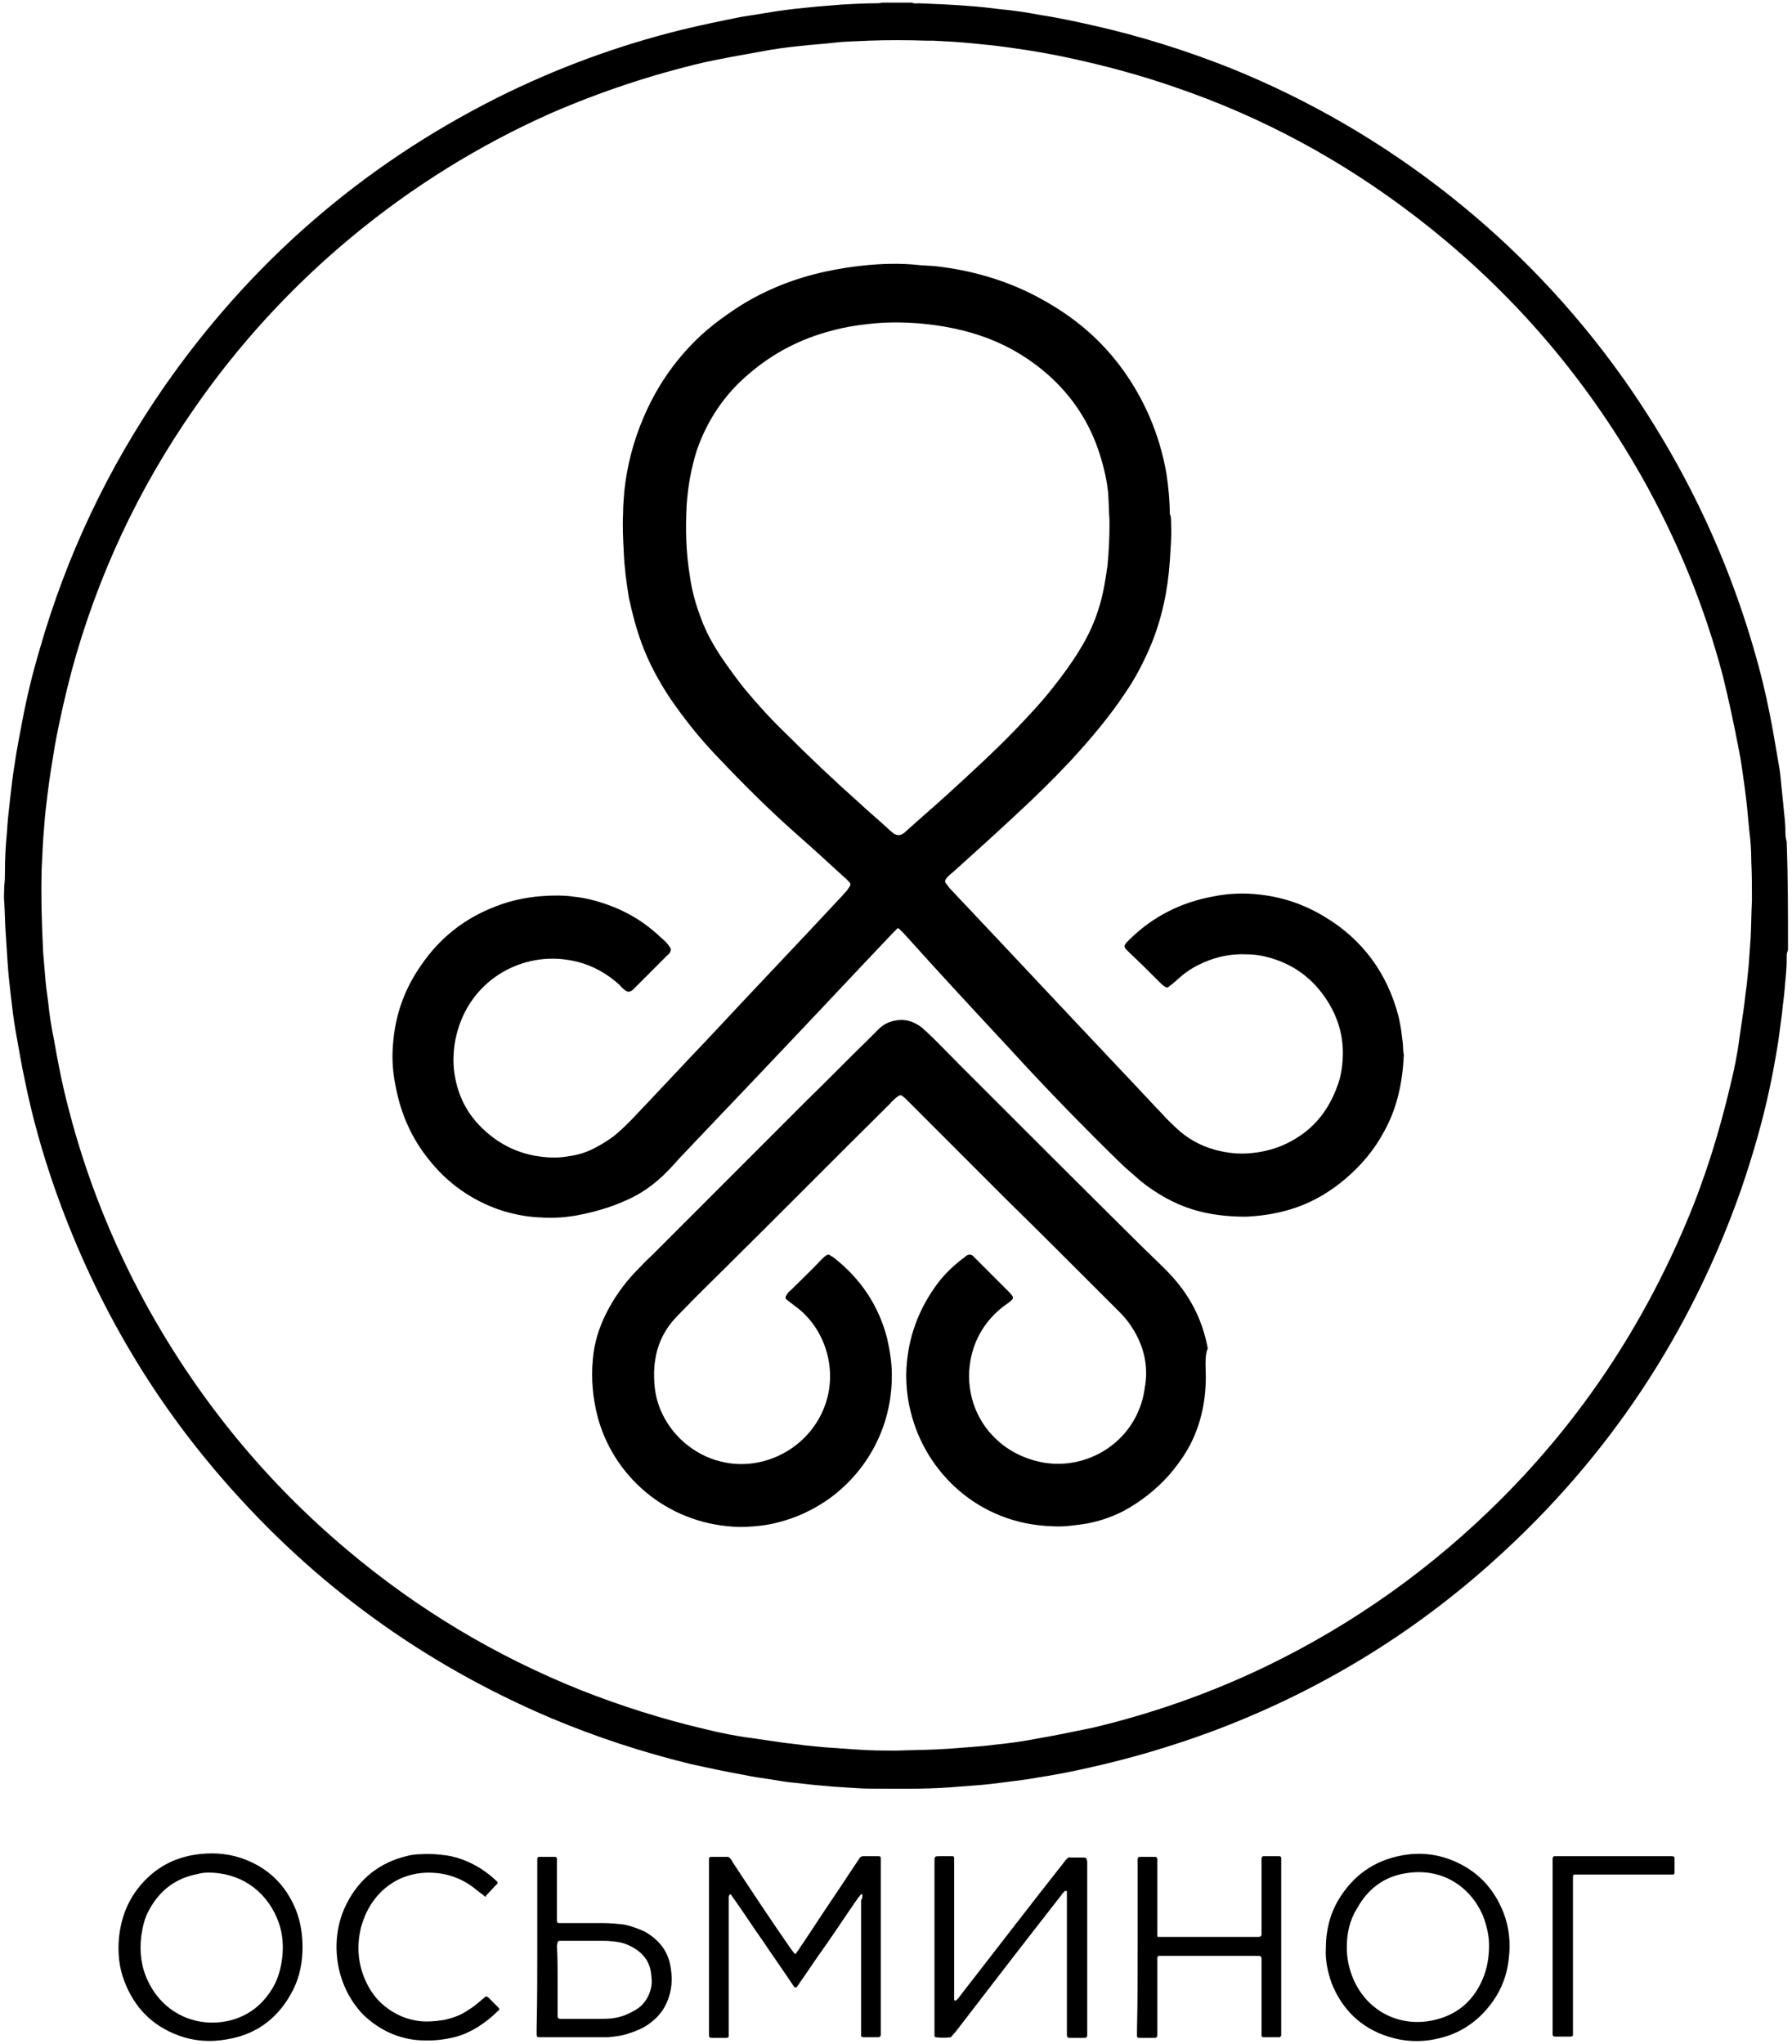 <svg width="236" height="269" viewBox="0 0 236 269" fill="none" xmlns="http://www.w3.org/2000/svg">
<path d="M235.473 125.01C235.386 125.269 235.3 125.528 235.3 125.787C235.3 125.959 235.3 126.218 235.3 126.391C235.3 127.686 235.127 128.895 235.041 130.103C234.955 131.226 234.782 132.262 234.696 133.298C234.523 134.593 234.35 135.888 234.178 137.183C233.832 139.255 233.487 141.24 233.055 143.226C232.106 147.715 230.811 152.118 229.343 156.435C222.695 175.428 211.904 191.745 196.968 205.213C185.918 215.227 173.313 222.825 159.327 228.005C154.147 229.904 148.881 231.458 143.442 232.666C141.198 233.184 138.953 233.616 136.708 233.961C135.327 234.22 133.859 234.393 132.478 234.566C131.183 234.738 129.802 234.911 128.507 234.997C127.384 235.084 126.262 235.17 125.14 235.256C121.686 235.515 118.233 235.429 114.78 235.429C113.139 235.429 111.413 235.256 109.772 235.17C108.823 235.084 107.873 234.997 106.924 234.911C106.147 234.825 105.37 234.738 104.593 234.652C103.557 234.566 102.607 234.393 101.571 234.22C100.362 234.048 99.154 233.875 97.945 233.616C95.528 233.184 93.11 232.666 90.779 232.148C84.477 230.594 78.434 228.609 72.477 226.105C55.642 218.94 41.311 208.493 29.397 194.766C19.469 183.371 12.13 170.507 7.123 156.176C5.569 151.687 4.274 147.111 3.324 142.449C2.806 140.118 2.461 137.873 2.029 135.542C1.77 134.075 1.598 132.521 1.425 131.053C1.252 129.585 1.08 128.031 0.993 126.564C0.907 125.269 0.821 123.887 0.734 122.592C0.648 121.297 0.648 120.089 0.562 118.794C0.475 118.017 0.562 117.326 0.562 116.549C0.648 116.031 0.648 115.427 0.648 114.909C0.648 113.182 0.734 111.369 0.907 109.643C0.993 108.089 1.166 106.621 1.339 105.067C1.511 103.513 1.684 102.045 1.943 100.491C2.202 98.678 2.547 96.952 2.893 95.139C3.497 91.858 4.274 88.664 5.224 85.469C8.763 73.124 14.202 61.642 21.541 51.023C32.937 34.62 47.613 21.842 65.484 12.864C73.254 8.979 81.455 5.957 89.916 3.885C92.42 3.281 94.923 2.763 97.513 2.245C99.154 1.986 100.794 1.727 102.348 1.468C104.075 1.209 105.801 1.036 107.614 0.864C108.65 0.777 109.686 0.691 110.808 0.605C112.362 0.518 113.83 0.432 115.384 0.432C115.643 0.432 115.902 0.432 116.161 0.346C117.456 0.346 118.837 0.346 120.132 0.346C120.391 0.518 120.737 0.432 120.996 0.432C123.154 0.518 125.312 0.605 127.471 0.777C128.852 0.864 130.32 1.036 131.701 1.209C133.514 1.382 135.327 1.641 137.054 1.986C139.385 2.331 141.716 2.849 144.046 3.367C150.176 4.749 156.219 6.648 162.09 8.979C182.81 17.353 200.767 31.512 213.717 49.728C221.918 61.296 227.875 73.901 231.588 87.628C232.365 90.477 232.969 93.326 233.487 96.175C233.746 97.642 234.005 99.196 234.264 100.664C234.437 101.614 234.523 102.563 234.609 103.513C234.696 104.376 234.782 105.153 234.868 106.017C234.955 107.139 235.127 108.175 235.127 109.297C235.127 109.643 235.127 109.988 235.214 110.42C235.214 110.592 235.3 110.679 235.3 110.851C235.473 115.513 235.473 120.261 235.473 125.01ZM118.06 230.422C120.564 230.336 122.809 230.336 125.14 230.163C127.125 229.99 129.111 229.904 131.01 229.645C132.823 229.472 134.636 229.213 136.449 228.868C138.953 228.436 141.457 227.918 143.96 227.4C151.903 225.501 159.5 222.825 166.838 219.285C178.407 213.673 188.68 206.335 197.745 197.27C208.192 186.824 216.22 174.737 222.005 161.097C224.508 155.226 226.408 149.097 227.875 142.881C228.393 140.809 228.825 138.65 229.084 136.578C229.257 135.37 229.429 134.247 229.602 133.039C229.775 131.916 229.861 130.794 230.034 129.672C230.12 128.808 230.206 127.945 230.293 127.082C230.379 125.873 230.465 124.664 230.552 123.456C230.638 121.815 230.638 120.175 230.724 118.535C230.724 116.808 230.724 115.082 230.638 113.355C230.638 112.06 230.552 110.679 230.379 109.384C230.206 107.484 230.034 105.585 229.775 103.686C229.516 101.959 229.343 100.319 228.998 98.678C228.393 95.484 227.703 92.29 226.926 89.096C224.508 79.858 220.882 71.052 216.221 62.764C208.537 49.21 198.522 37.728 186.177 28.317C176.68 21.065 166.32 15.454 155.011 11.569C150.349 9.928 145.514 8.634 140.68 7.598C138.262 7.08 135.759 6.648 133.255 6.303C131.528 6.044 129.802 5.871 127.989 5.698C126.262 5.526 124.622 5.439 122.895 5.353C122.55 5.353 122.291 5.353 121.945 5.353C119.442 5.267 116.938 5.267 114.434 5.353C112.967 5.439 111.413 5.439 109.945 5.612C108.477 5.785 106.924 5.871 105.456 6.044C103.643 6.216 101.83 6.475 100.017 6.821C97.6 7.252 95.182 7.684 92.765 8.202C85.772 9.842 79.038 12.087 72.477 14.936C53.656 23.31 37.253 36.864 25.512 53.872C18.174 64.404 12.821 75.887 9.454 88.232C8.591 91.513 7.814 94.88 7.209 98.247C6.864 100.319 6.519 102.391 6.26 104.549C6.087 105.93 5.914 107.312 5.828 108.693C5.655 110.592 5.569 112.492 5.483 114.477C5.396 117.931 5.483 121.297 5.655 124.751C5.655 124.837 5.655 124.923 5.655 125.01C5.742 126.046 5.828 127.082 5.914 128.118C6.001 129.413 6.173 130.708 6.346 131.916C6.519 133.643 6.778 135.283 7.123 136.924C7.641 139.945 8.245 142.967 9.022 145.902C11.353 154.967 14.807 163.6 19.296 171.802C26.116 184.148 34.922 194.939 45.714 204.004C55.038 211.86 65.311 217.99 76.534 222.479C81.801 224.551 87.24 226.278 92.765 227.573C94.837 228.091 96.995 228.523 99.067 228.782C100.276 228.954 101.398 229.127 102.607 229.3C103.729 229.472 104.852 229.559 105.974 229.731C106.837 229.818 107.787 229.904 108.65 229.99C109.859 230.077 111.067 230.163 112.362 230.249C114.521 230.422 116.334 230.422 118.06 230.422Z" fill="black"/>
<path d="M113.577 249.329C113.49 249.329 113.404 249.329 113.404 249.329C113.231 249.502 113.145 249.674 112.972 249.847C111.246 252.35 109.606 254.854 107.879 257.271C107.016 258.48 106.239 259.689 105.375 260.897C105.289 261.07 105.116 261.243 105.03 261.415C104.857 261.674 104.685 261.674 104.512 261.415C104.426 261.243 104.253 261.07 104.167 260.897C102.958 259.084 101.663 257.271 100.454 255.458C99.159 253.645 97.951 251.746 96.656 249.933C96.483 249.76 96.397 249.502 96.224 249.329C96.138 249.329 96.051 249.415 96.051 249.415C96.051 249.501 95.965 249.588 95.965 249.674C95.965 249.933 95.965 250.192 95.965 250.537C95.965 256.063 95.965 261.588 95.965 267.113C95.965 267.459 95.965 267.718 95.965 268.063C95.965 268.149 95.792 268.236 95.706 268.236C95.102 268.236 94.497 268.236 93.979 268.236C93.375 268.236 93.375 268.236 93.375 267.631C93.375 267.459 93.375 267.286 93.375 267.113C93.375 259.948 93.375 252.696 93.375 245.53C93.375 245.271 93.375 245.012 93.375 244.667C93.375 244.494 93.461 244.408 93.634 244.408C94.325 244.408 95.102 244.408 95.792 244.408C95.965 244.408 96.051 244.494 96.138 244.581C96.31 244.753 96.397 244.926 96.483 245.099C98.987 248.897 101.49 252.696 104.08 256.408C104.253 256.667 104.426 256.84 104.598 257.099C104.685 257.185 104.857 257.185 104.857 257.099C104.944 256.926 105.116 256.753 105.203 256.581C106.843 254.163 108.397 251.746 110.037 249.329C110.987 247.948 111.85 246.566 112.8 245.185C112.886 245.012 113.059 244.84 113.145 244.667C113.231 244.494 113.404 244.322 113.663 244.322C114.354 244.322 115.044 244.322 115.735 244.322C115.908 244.322 115.994 244.408 115.994 244.581C115.994 244.84 115.994 245.012 115.994 245.271C115.994 252.609 115.994 259.861 115.994 267.2C115.994 267.372 115.994 267.631 115.994 267.804C115.994 268.063 115.821 268.149 115.649 268.149C115.044 268.149 114.354 268.149 113.749 268.149C113.663 268.149 113.577 268.149 113.49 268.063C113.404 268.063 113.404 267.977 113.404 267.977C113.404 267.718 113.404 267.459 113.404 267.113C113.404 261.415 113.404 255.804 113.404 250.106C113.577 249.933 113.577 249.588 113.577 249.329Z" fill="black"/>
<path d="M125.226 268.149C124.536 268.236 123.845 268.236 123.241 268.149C123.154 268.149 123.068 268.063 123.068 267.89C123.068 267.631 123.068 267.372 123.068 267.113C123.068 264.955 123.068 262.883 123.068 260.725C123.068 255.631 123.068 250.451 123.068 245.357C123.068 244.235 122.982 244.321 124.104 244.321C124.536 244.321 125.054 244.321 125.485 244.321C125.572 244.321 125.658 244.408 125.658 244.58C125.658 244.839 125.658 245.098 125.658 245.357C125.658 247.516 125.658 249.674 125.658 251.832C125.658 255.372 125.658 258.912 125.658 262.451C125.658 262.71 125.658 262.969 125.658 263.228C125.658 263.228 125.658 263.315 125.744 263.315C125.831 263.315 125.831 263.315 125.917 263.315C126.09 263.142 126.262 262.969 126.435 262.71C131.011 256.84 135.5 250.969 140.075 245.185C140.248 244.926 140.421 244.753 140.593 244.58C140.766 244.408 140.939 244.494 141.111 244.494C141.629 244.494 142.147 244.494 142.665 244.494C142.752 244.494 142.924 244.494 143.011 244.58C143.097 244.58 143.097 244.667 143.097 244.667C143.097 244.753 143.183 244.926 143.183 245.012C143.183 245.53 143.183 246.048 143.183 246.48C143.183 253.3 143.183 260.12 143.183 266.941C143.183 267.2 143.183 267.459 143.183 267.804C143.183 268.149 143.097 268.236 142.752 268.236C142.147 268.236 141.543 268.236 140.939 268.236C140.593 268.236 140.507 268.149 140.507 267.804C140.507 267.545 140.507 267.286 140.507 267.027C140.507 261.329 140.507 255.631 140.507 249.847C140.507 249.588 140.507 249.329 140.507 248.983C140.507 248.983 140.507 248.897 140.421 248.897C140.334 248.897 140.334 248.897 140.248 248.897C140.075 249.07 139.903 249.242 139.73 249.501C135.068 255.458 130.406 261.502 125.831 267.459C125.572 267.718 125.399 267.977 125.226 268.149Z" fill="black"/>
<path d="M174.607 256.494C174.607 254.163 175.125 252.005 176.247 250.105C178.147 246.911 180.909 244.925 184.535 244.235C186.78 243.803 189.025 243.976 191.183 244.839C194.463 246.134 196.708 248.465 198.003 251.746C198.78 253.731 198.953 255.803 198.694 257.875C198.435 260.206 197.571 262.278 196.104 264.091C194.377 266.25 192.132 267.717 189.37 268.322C187.212 268.84 184.967 268.753 182.809 268.063C179.269 266.94 176.765 264.523 175.384 261.07C174.866 259.602 174.521 258.048 174.607 256.494ZM177.37 256.321C177.37 257.703 177.629 258.998 178.147 260.293C180.046 264.955 184.794 267.113 189.456 265.732C192.219 264.955 194.118 263.142 195.24 260.552C195.845 259.17 196.104 257.616 196.104 256.062C196.104 254.681 195.758 253.3 195.24 252.005C193.514 248.206 189.802 245.789 185.14 246.566C182.291 246.997 180.132 248.638 178.751 251.141C177.715 252.782 177.37 254.508 177.37 256.321Z" fill="black"/>
<path d="M39.841 256.322C39.841 258.221 39.495 260.12 38.632 261.847C36.819 265.473 33.97 267.717 29.999 268.408C27.754 268.84 25.51 268.667 23.438 267.89C19.984 266.595 17.653 264.178 16.358 260.725C15.668 258.912 15.495 257.012 15.668 255.027C15.927 252.609 16.704 250.451 18.171 248.552C20.071 246.134 22.488 244.667 25.51 244.149C27.668 243.803 29.74 243.89 31.812 244.58C35.265 245.789 37.596 248.034 38.977 251.401C39.582 252.955 39.841 254.595 39.841 256.322ZM27.582 246.48C27.236 246.48 26.632 246.48 26.114 246.652C23.179 247.17 21.02 248.811 19.639 251.401C19.035 252.437 18.776 253.645 18.603 254.854C18.344 256.926 18.603 258.998 19.553 260.897C21.538 264.955 25.769 266.94 30.085 265.991C32.675 265.387 34.575 263.919 35.956 261.588C36.647 260.379 36.992 259.084 37.165 257.703C37.337 256.149 37.251 254.681 36.733 253.127C35.438 249.415 32.244 246.566 27.582 246.48Z" fill="black"/>
<path d="M149.825 256.322C149.825 252.696 149.825 249.156 149.825 245.53C149.825 245.271 149.825 245.012 149.825 244.667C149.825 244.581 149.911 244.494 149.997 244.408H150.084C150.774 244.408 151.379 244.408 152.069 244.408C152.328 244.408 152.415 244.494 152.415 244.753C152.415 245.012 152.415 245.271 152.415 245.53C152.415 248.379 152.415 251.142 152.415 253.991C152.415 254.25 152.415 254.509 152.415 254.854C152.415 254.94 152.501 254.94 152.501 254.94C152.587 254.94 152.587 254.94 152.674 254.94C152.933 254.94 153.192 254.94 153.451 254.94C157.336 254.94 161.22 254.94 165.105 254.94C165.364 254.94 165.537 254.94 165.796 254.94C165.969 254.94 166.141 254.854 166.141 254.595C166.141 254.336 166.141 254.077 166.141 253.818C166.141 251.055 166.141 248.207 166.141 245.444C166.141 245.185 166.141 244.926 166.141 244.581C166.141 244.494 166.228 244.408 166.314 244.322H166.4C167.091 244.322 167.782 244.322 168.472 244.322C168.645 244.322 168.731 244.408 168.731 244.581C168.731 244.753 168.731 245.012 168.731 245.185C168.731 252.523 168.731 259.861 168.731 267.286C168.731 267.459 168.731 267.718 168.731 267.89C168.731 267.977 168.645 268.063 168.559 268.149H168.472C167.782 268.149 167.091 268.149 166.4 268.149C166.228 268.149 166.141 268.063 166.141 267.89C166.141 267.631 166.141 267.372 166.141 267.027C166.141 264.178 166.141 261.243 166.141 258.394C166.141 257.358 166.228 257.444 165.192 257.444C161.221 257.444 157.249 257.444 153.278 257.444C153.019 257.444 152.846 257.444 152.587 257.444C152.501 257.444 152.415 257.617 152.415 257.703C152.415 257.962 152.415 258.221 152.415 258.566C152.415 261.415 152.415 264.264 152.415 267.113C152.415 267.372 152.415 267.631 152.415 267.89C152.415 268.063 152.328 268.236 152.069 268.236C151.379 268.236 150.688 268.236 149.997 268.236C149.825 268.236 149.738 268.149 149.738 267.977C149.738 267.718 149.738 267.459 149.738 267.113C149.825 263.487 149.825 259.861 149.825 256.322Z" fill="black"/>
<path d="M70.758 256.321C70.758 252.696 70.758 249.156 70.758 245.53C70.758 245.271 70.758 245.012 70.758 244.667C70.758 244.494 70.844 244.408 71.017 244.408C71.708 244.408 72.398 244.408 73.089 244.408C73.262 244.408 73.348 244.494 73.348 244.753C73.348 245.012 73.348 245.271 73.348 245.53C73.348 247.688 73.348 249.847 73.348 252.005C73.348 252.264 73.348 252.523 73.348 252.782C73.348 253.041 73.434 253.127 73.694 253.127C73.953 253.127 74.125 253.127 74.384 253.127C76.111 253.127 77.751 253.127 79.478 253.127C80.341 253.127 81.204 253.214 82.068 253.3C83.017 253.472 83.967 253.818 84.917 254.249C86.73 255.285 87.938 256.753 88.284 258.739C88.543 260.12 88.543 261.415 88.111 262.796C87.679 264.178 86.902 265.3 85.78 266.163C84.83 266.94 83.708 267.372 82.586 267.717C81.809 267.976 80.945 268.063 80.082 268.149C79.65 268.149 79.219 268.149 78.787 268.149C76.37 268.149 74.039 268.149 71.621 268.149C71.449 268.149 71.19 268.149 71.017 268.149C70.758 268.149 70.672 268.063 70.672 267.804C70.672 267.545 70.672 267.286 70.672 267.027C70.758 263.487 70.758 259.861 70.758 256.321ZM73.434 260.552C73.434 261.933 73.434 263.401 73.434 264.782C73.434 265.041 73.434 265.214 73.434 265.473C73.434 265.559 73.521 265.645 73.694 265.732C73.78 265.732 73.866 265.732 73.953 265.732C74.384 265.732 74.816 265.732 75.248 265.732C76.543 265.732 77.924 265.732 79.219 265.732C80.255 265.732 81.204 265.645 82.154 265.3C82.845 265.041 83.535 264.696 84.14 264.264C84.917 263.66 85.435 262.796 85.694 261.847C85.866 261.242 85.866 260.724 85.78 260.12C85.694 258.566 85.003 257.357 83.622 256.494C83.104 256.149 82.499 255.89 81.895 255.717C81.118 255.544 80.255 255.458 79.391 255.458C77.924 255.458 76.37 255.458 74.902 255.458C74.557 255.458 74.212 255.458 73.78 255.458C73.694 255.458 73.607 255.458 73.521 255.544C73.434 255.544 73.434 255.631 73.434 255.631C73.434 255.803 73.348 255.976 73.348 256.149C73.434 257.616 73.434 259.084 73.434 260.552Z" fill="black"/>
<path d="M63.931 249.673C63.758 249.587 63.672 249.414 63.499 249.328C62.981 248.983 62.549 248.551 62.031 248.206C60.909 247.429 59.7 246.911 58.319 246.652C53.83 245.875 50.29 247.947 48.477 251.314C48.045 252.091 47.786 252.867 47.527 253.731C47.009 255.975 47.096 258.134 47.959 260.292C48.65 262.019 49.686 263.4 51.153 264.436C52.621 265.472 54.348 266.076 56.16 266.076C57.024 266.076 57.887 265.99 58.751 265.817C59.786 265.558 60.736 265.213 61.599 264.609C62.204 264.263 62.722 263.832 63.24 263.4C63.413 263.227 63.672 263.055 63.844 262.882C64.017 262.709 64.103 262.796 64.276 262.882C64.276 262.882 64.276 262.882 64.362 262.968C64.794 263.4 65.139 263.745 65.571 264.177C65.83 264.436 65.83 264.522 65.571 264.695C64.794 265.472 63.931 266.163 62.981 266.767C61.858 267.458 60.736 267.976 59.441 268.235C57.887 268.58 56.247 268.666 54.607 268.494C51.93 268.148 49.599 266.94 47.7 265.04C46.664 263.918 45.887 262.709 45.283 261.242C43.901 257.875 43.988 253.817 45.628 250.623C47.268 247.342 49.945 245.184 53.484 244.321C54.089 244.148 54.779 244.062 55.384 244.062C56.592 243.975 57.715 244.062 58.923 244.234C60.477 244.493 61.945 245.098 63.326 245.961C64.103 246.479 64.794 246.997 65.398 247.601C65.571 247.688 65.571 247.86 65.484 247.947C64.966 248.465 64.448 249.069 63.931 249.587C64.017 249.587 64.017 249.673 63.931 249.673Z" fill="black"/>
<path d="M204.477 256.235C204.477 252.609 204.477 249.07 204.477 245.444C204.477 245.185 204.477 244.926 204.477 244.581C204.477 244.494 204.563 244.408 204.649 244.322C204.822 244.322 204.995 244.322 205.167 244.322C210.002 244.322 214.836 244.322 219.757 244.322C219.93 244.322 220.016 244.322 220.189 244.322C220.448 244.322 220.534 244.408 220.534 244.667C220.534 245.271 220.534 245.876 220.534 246.48C220.534 246.653 220.448 246.739 220.275 246.739C220.016 246.739 219.757 246.739 219.412 246.739C215.7 246.739 211.901 246.739 208.189 246.739C207.93 246.739 207.671 246.739 207.326 246.739C207.239 246.739 207.153 246.825 207.153 246.998C207.153 247.343 207.153 247.602 207.153 247.948C207.153 254.25 207.153 260.638 207.153 266.941C207.153 267.2 207.153 267.459 207.153 267.804C207.153 267.977 207.067 268.063 206.808 268.063C206.117 268.063 205.513 268.063 204.822 268.063C204.563 268.063 204.477 267.977 204.477 267.718C204.477 267.459 204.477 267.2 204.477 266.941C204.477 263.487 204.477 259.861 204.477 256.235Z" fill="black"/>
<path d="M154.23 69.066C154.317 70.706 154.144 72.346 154.058 73.9C153.799 77.699 153.022 81.411 151.554 84.951C150.604 87.195 149.482 89.354 148.101 91.339C146.374 93.929 144.388 96.347 142.317 98.678C140.245 101.009 138.086 103.167 135.842 105.325C132.475 108.52 129.021 111.628 125.568 114.736C125.395 114.908 125.136 115.081 124.964 115.254C124.791 115.426 124.618 115.599 124.532 115.772C124.446 115.944 124.446 116.031 124.532 116.203C124.705 116.462 124.877 116.635 125.05 116.894C132.561 124.836 139.986 132.779 147.496 140.722C149.396 142.707 151.295 144.779 153.194 146.765C153.712 147.369 154.317 147.887 154.921 148.492C156.389 149.873 158.115 150.823 160.015 151.341C161.569 151.772 163.209 151.945 164.849 151.772C167.526 151.513 169.943 150.564 172.101 148.837C174.087 147.197 175.382 145.125 176.245 142.621C176.677 141.326 176.85 139.945 176.85 138.563C176.85 136.146 176.159 133.901 174.864 131.829C172.965 128.808 170.288 126.822 166.835 125.959C165.885 125.7 164.936 125.613 163.986 125.613C161.828 125.527 159.756 126.045 157.856 126.995C156.82 127.513 155.957 128.117 155.094 128.894C154.748 129.239 154.403 129.498 153.971 129.844C153.799 130.016 153.626 130.016 153.367 129.844C153.108 129.671 152.935 129.498 152.763 129.326C151.468 128.031 150.173 126.736 148.791 125.441C148.619 125.268 148.532 125.182 148.36 125.009C148.273 124.923 148.273 124.923 148.187 124.836C148.101 124.664 148.014 124.491 148.187 124.318C148.273 124.232 148.273 124.146 148.36 124.059C148.532 123.887 148.705 123.714 148.878 123.541C151.899 120.606 155.525 118.793 159.669 118.016C161.741 117.585 163.9 117.498 165.972 117.757C168.993 118.103 171.756 119.052 174.346 120.606C179.44 123.628 182.72 128.117 184.188 133.815C184.36 134.592 184.533 135.455 184.619 136.319C184.706 136.923 184.792 137.614 184.792 138.218C184.792 138.477 184.878 138.65 184.878 138.909C184.706 142.448 184.015 145.815 182.288 148.923C180.993 151.341 179.267 153.413 177.109 155.226C174.864 157.125 172.36 158.506 169.598 159.283C167.785 159.801 165.972 160.06 164.072 160.146C161.655 160.146 159.324 159.887 157.079 159.197C154.576 158.42 152.331 157.125 150.259 155.485C149.568 154.88 148.878 154.276 148.187 153.672C146.719 152.29 145.338 150.909 143.957 149.528C140.158 145.729 136.446 141.844 132.82 137.873C128.244 132.952 123.669 128.031 119.179 123.023C118.92 122.764 118.661 122.505 118.402 122.246C118.316 122.16 118.143 122.16 118.143 122.246C117.971 122.419 117.712 122.678 117.539 122.851C112.532 128.117 107.611 133.383 102.604 138.65C98.201 143.312 93.798 147.887 89.395 152.549C89.136 152.808 88.877 153.154 88.618 153.413C86.891 155.312 84.992 156.866 82.661 157.902C81.538 158.42 80.416 158.851 79.207 159.197C77.74 159.628 76.272 159.974 74.805 160.146C73.51 160.319 72.215 160.319 70.919 160.233C69.193 160.146 67.552 159.801 65.912 159.283C62.114 157.988 58.919 155.744 56.416 152.549C54.257 149.873 52.876 146.765 52.185 143.398C51.754 141.412 51.581 139.513 51.754 137.527C52.013 133.729 53.221 130.275 55.38 127.167C58.229 122.937 62.114 120.174 67.034 118.707C68.588 118.275 70.142 118.016 71.697 117.93C72.992 117.844 74.287 117.844 75.495 118.016C77.308 118.189 79.121 118.707 80.848 119.397C83.006 120.261 84.905 121.469 86.632 123.023C86.977 123.369 87.323 123.628 87.668 123.973C87.927 124.232 88.1 124.491 88.272 124.75C88.359 124.923 88.359 125.095 88.272 125.268C88.186 125.527 87.927 125.7 87.754 125.872C86.373 127.254 84.992 128.635 83.61 130.016C83.524 130.103 83.438 130.189 83.351 130.275C82.92 130.621 82.661 130.621 82.229 130.275C82.056 130.103 81.797 129.93 81.625 129.671C79.725 127.944 77.567 126.822 75.064 126.39C68.847 125.268 62.286 128.808 60.301 135.542C59.783 137.268 59.61 139.081 59.783 140.808C60.128 143.743 61.25 146.247 63.322 148.319C65.308 150.305 67.639 151.6 70.401 152.118C71.869 152.377 73.337 152.463 74.805 152.204C76.186 152.031 77.481 151.6 78.689 150.909C79.639 150.391 80.589 149.787 81.366 149.096C81.97 148.578 82.574 147.974 83.179 147.369C86.632 143.743 90.085 140.031 93.539 136.405C99.323 130.189 105.194 124.059 110.978 117.844C111.15 117.585 111.409 117.412 111.582 117.153C111.668 116.98 111.841 116.808 111.927 116.635C112.014 116.549 112.014 116.376 111.927 116.203C111.668 115.944 111.496 115.685 111.237 115.513C109.165 113.613 107.093 111.714 104.935 109.815C101.309 106.62 97.942 103.253 94.575 99.714C92.244 97.296 90.172 94.706 88.272 91.944C86.718 89.613 85.423 87.195 84.474 84.606C83.783 82.706 83.265 80.721 82.833 78.735C82.488 76.663 82.229 74.677 82.143 72.605C82.056 70.965 81.97 69.238 82.056 67.598C82.056 66.562 82.143 65.612 82.229 64.576C82.574 61.296 83.438 58.015 84.733 54.993C86.2 51.54 88.186 48.432 90.776 45.669C92.762 43.511 95.093 41.785 97.51 40.231C100.963 38.072 104.762 36.605 108.733 35.741C110.373 35.396 111.927 35.137 113.568 34.964C115.985 34.705 118.489 34.619 120.906 34.878C121.683 34.964 122.546 34.964 123.323 35.051C127.813 35.569 132.129 36.777 136.187 38.849C138.691 40.144 141.108 41.698 143.266 43.597C146.806 46.706 149.482 50.504 151.381 54.821C152.417 57.238 153.194 59.828 153.626 62.418C153.885 64.145 154.058 65.871 154.058 67.684C154.23 67.857 154.23 68.548 154.23 69.066ZM146.115 69.066C146.115 68.893 146.115 68.634 146.115 68.461C146.029 67.253 146.029 66.13 145.942 64.922C145.77 63.109 145.338 61.382 144.82 59.742C143.525 55.684 141.281 52.231 138.086 49.382C135.755 47.31 133.079 45.669 130.144 44.547C127.208 43.425 124.1 42.821 120.992 42.562C118.748 42.389 116.503 42.389 114.345 42.648C112.704 42.821 111.15 43.08 109.596 43.511C105.539 44.547 101.827 46.447 98.632 49.209C95.438 51.886 93.193 55.252 91.812 59.137C91.035 61.555 90.603 63.972 90.431 66.476C90.258 69.67 90.344 72.778 90.862 75.886C91.121 77.785 91.639 79.598 92.33 81.411C93.021 83.311 94.057 85.124 95.179 86.764C96.129 88.145 97.078 89.44 98.114 90.735C99.841 92.807 101.654 94.793 103.64 96.692C106.661 99.714 109.769 102.649 112.963 105.498C114.345 106.793 115.812 108.002 117.194 109.297C117.366 109.469 117.539 109.556 117.712 109.728C118.143 109.987 118.575 109.987 118.92 109.728C119.093 109.642 119.266 109.469 119.352 109.383C121.165 107.743 122.978 106.189 124.791 104.548C127.813 101.786 130.834 99.023 133.683 96.088C135.41 94.275 137.137 92.462 138.691 90.476C139.986 88.836 141.194 87.195 142.23 85.469C143.353 83.656 144.216 81.757 144.82 79.684C145.338 77.958 145.597 76.231 145.856 74.418C146.029 72.605 146.115 70.792 146.115 69.066Z" fill="black"/>
<path d="M158.8 181.212C158.8 184.32 158.196 187.342 156.728 190.191C155.951 191.658 155.001 192.953 153.879 194.248C152.152 196.148 150.167 197.702 147.922 198.91C146.195 199.774 144.382 200.378 142.483 200.637C141.188 200.81 139.979 200.982 138.684 200.896C128.756 200.637 121.85 193.644 119.95 185.874C119.519 184.234 119.346 182.593 119.346 180.867C119.432 176.809 120.641 173.01 122.972 169.643C124.008 168.089 125.303 166.794 126.771 165.672C126.943 165.586 127.03 165.499 127.202 165.327C127.548 165.068 127.979 165.068 128.238 165.413C128.325 165.499 128.411 165.586 128.497 165.672C129.965 167.14 131.346 168.521 132.814 169.989C132.986 170.161 133.159 170.334 133.332 170.593C133.418 170.679 133.418 170.938 133.332 171.025C133.245 171.111 133.159 171.197 133.073 171.284C132.727 171.543 132.468 171.715 132.123 171.974C129.792 173.787 128.325 176.205 127.807 179.054C127.116 182.939 128.411 186.824 131.174 189.414C132.9 191.054 135.058 192.09 137.476 192.522C143.174 193.471 149.217 189.932 150.598 183.629C150.771 182.68 150.944 181.73 150.944 180.78C150.944 178.967 150.512 177.327 149.649 175.687C149.044 174.564 148.354 173.615 147.49 172.751C146.627 171.888 145.764 171.025 144.9 170.161C140.756 166.017 136.612 161.874 132.469 157.816C128.756 154.104 124.958 150.305 121.245 146.593C120.727 146.075 120.123 145.47 119.605 144.952C119.346 144.693 119.087 144.434 118.828 144.262C118.655 144.089 118.483 144.175 118.31 144.262C118.224 144.348 118.051 144.434 117.965 144.521C117.706 144.78 117.447 144.952 117.274 145.211C109.936 152.463 102.684 159.802 95.346 167.053C93.619 168.78 91.806 170.507 90.079 172.32C89.561 172.838 89.043 173.356 88.525 173.96C87.317 175.428 86.54 177.154 86.281 179.054C86.108 180.09 86.108 181.126 86.194 182.248C86.281 183.37 86.54 184.493 86.971 185.529C88.353 188.896 91.374 191.486 94.828 192.349C100.784 193.903 107.346 190.277 108.986 183.888C110.108 179.313 108.295 174.478 104.669 171.888C104.324 171.629 103.892 171.284 103.547 171.025C103.461 170.938 103.461 170.852 103.461 170.679C103.547 170.507 103.633 170.42 103.72 170.248C103.806 170.075 103.979 169.989 104.151 169.816C105.533 168.435 106.914 167.14 108.209 165.758C108.382 165.586 108.554 165.413 108.813 165.24C108.986 165.154 109.159 165.068 109.331 165.24C109.504 165.327 109.59 165.413 109.763 165.499C113.303 168.262 115.72 171.802 116.842 176.205C117.188 177.759 117.447 179.313 117.447 180.867C117.533 187.773 114.166 193.73 109.072 197.356C106.569 199.083 103.892 200.205 100.871 200.723C99.749 200.896 98.54 200.982 97.418 200.982C88.525 200.81 81.101 194.939 78.77 186.737C78.079 184.147 77.82 181.557 78.079 178.881C78.252 176.809 78.856 174.823 79.806 172.924C80.842 170.852 82.137 169.039 83.691 167.399C84.381 166.708 85.072 165.931 85.849 165.24C92.669 158.42 99.49 151.6 106.31 144.78C109.072 142.103 111.749 139.341 114.511 136.664C114.943 136.233 115.288 135.887 115.72 135.456C116.324 134.851 117.015 134.506 117.878 134.333C119.173 134.074 120.296 134.42 121.332 135.197C121.591 135.369 121.763 135.628 122.022 135.801C123.49 137.182 124.871 138.65 126.253 140.031C134.109 147.888 141.965 155.744 149.908 163.6C151.03 164.722 152.239 165.845 153.361 166.967C154.224 167.83 155.001 168.694 155.692 169.643C157.419 171.974 158.541 174.651 159.059 177.5C158.627 178.363 158.8 180.09 158.8 181.212Z" fill="black"/>
</svg>
